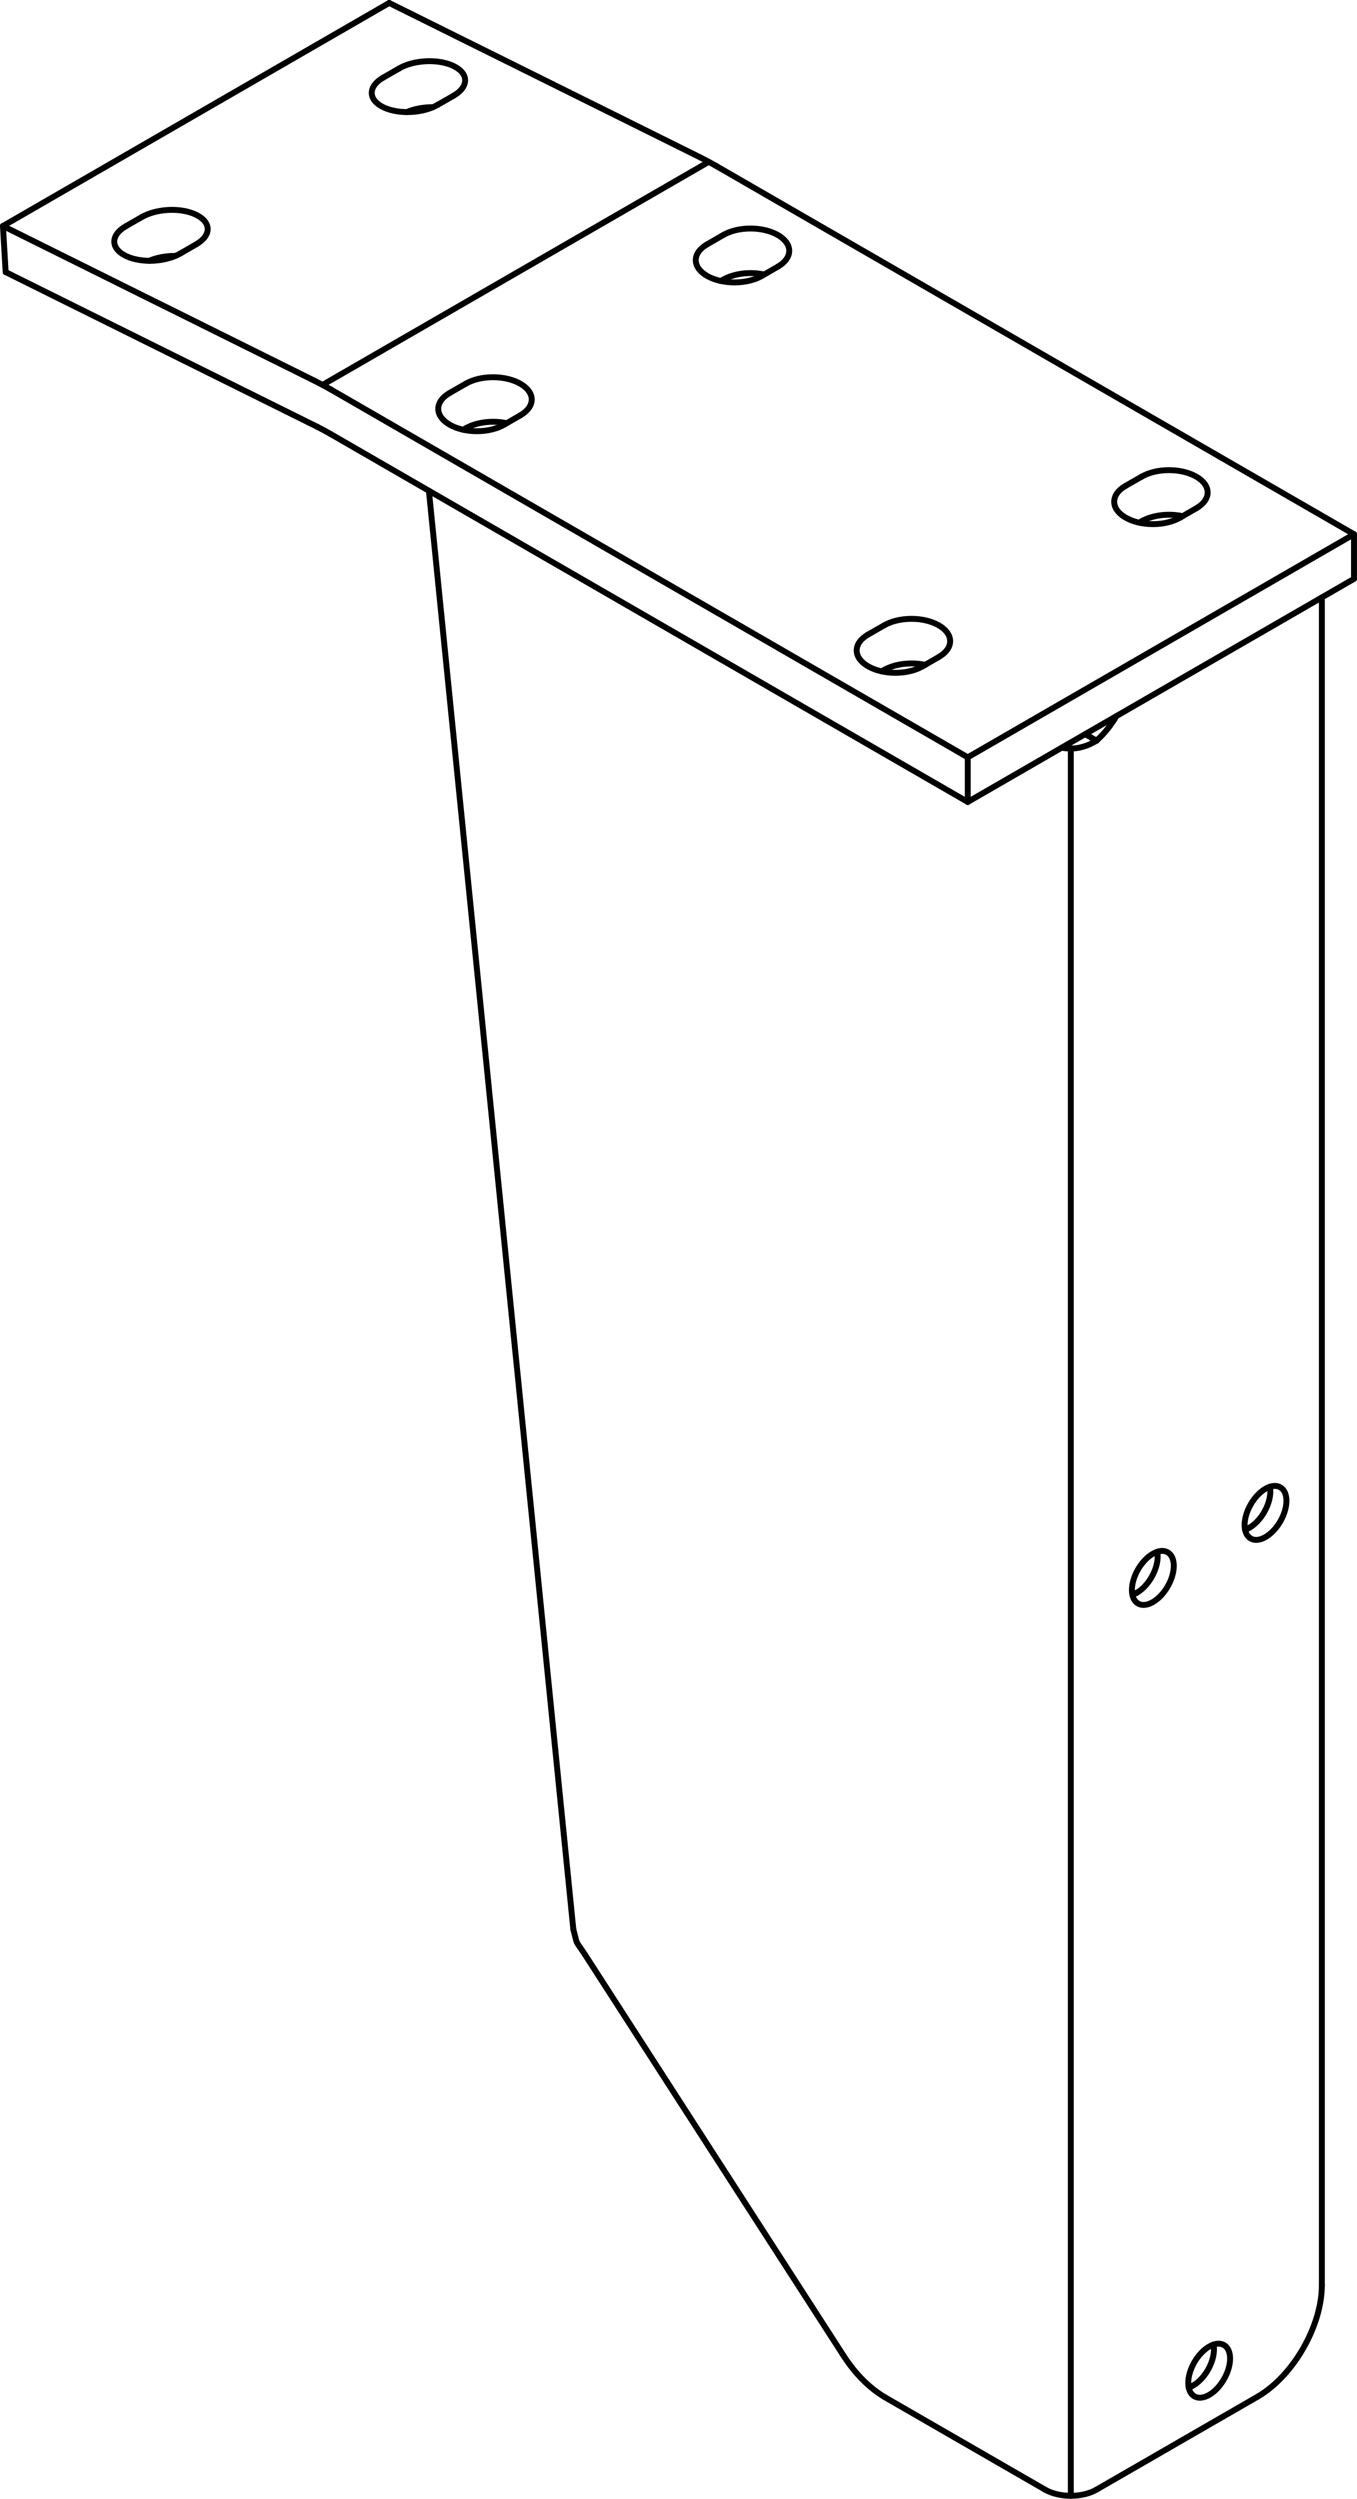 <?xml version="1.0" encoding="iso-8859-1"?>
<!DOCTYPE svg PUBLIC "-//W3C//DTD SVG 1.1//EN" "http://www.w3.org/Graphics/SVG/1.1/DTD/svg11.dtd">
<!-- Generator: Arbortext IsoDraw 7.0 -->
<svg id="Standardebene" width="100%" height="100%" viewBox="0 0 29.811 54.883"
 xmlns="http://www.w3.org/2000/svg" xmlns:xlink="http://www.w3.org/1999/xlink"
 fill-rule="evenodd" clip-rule="evenodd" stroke="#000000" stroke-linecap="round" fill="none" xml:space="preserve">
 <g>
  <line stroke-width="0.13" x1="23.524" y1="54.817" x2="23.524" y2="16.443"/>
  <line stroke-width="0.13" x1="7.086" y1="8.454" x2="15.57" y2="3.555"/>
  <line stroke-width="0.13" x1="9.422" y1="10.778" x2="12.595" y2="42.375"/>
  <line stroke-width="0.13" x1="19.37" y1="14.746" x2="19.422" y2="14.715"/>
  <line stroke-width="0.13" x1="25.027" y1="11.48" x2="25.079" y2="11.449"/>
  <line stroke-width="0.13" x1="10.176" y1="9.439" x2="10.23" y2="9.407"/>
  <line stroke-width="0.13" x1="15.833" y1="6.173" x2="15.887" y2="6.142"/>
  <line stroke-width="0.13" x1="23.841" y1="16.125" x2="24.089" y2="16.268"/>
  <line stroke-width="0.13" x1="29.039" y1="50.192" x2="29.039" y2="13.124"/>
  <line stroke-width="0.13" x1="22.957" y1="54.682" x2="19.443" y2="52.655"/>
  <line stroke-width="0.13" x1="24.089" y1="54.682" x2="27.625" y2="52.642"/>
  <line stroke-width="0.13" x1="18.533" y1="51.743" x2="12.856" y2="42.939"/>
  <line stroke-width="0.13" x1="9.97" y1="2.099" x2="9.615" y2="2.302"/>
  <line stroke-width="0.13" x1="8.416" y1="1.706" x2="8.769" y2="1.503"/>
  <line stroke-width="0.13" x1="4.312" y1="5.365" x2="3.959" y2="5.569"/>
  <line stroke-width="0.13" x1="2.759" y1="4.972" x2="3.113" y2="4.769"/>
  <line stroke-width="0.13" x1="25.079" y1="10.47" x2="24.725" y2="10.673"/>
  <line stroke-width="0.13" x1="25.928" y1="11.368" x2="26.282" y2="11.163"/>
  <line stroke-width="0.13" x1="15.887" y1="5.163" x2="15.534" y2="5.367"/>
  <line stroke-width="0.13" x1="16.736" y1="6.06" x2="17.088" y2="5.857"/>
  <line stroke-width="0.13" x1="0.065" y1="4.964" x2="0.124" y2="5.976"/>
  <line stroke-width="0.13" x1="15.397" y1="3.464" x2="8.55" y2="0.065"/>
  <line stroke-width="0.13" x1="8.55" y1="0.065" x2="0.065" y2="4.964"/>
  <line stroke-width="0.13" x1="0.065" y1="4.964" x2="6.911" y2="8.364"/>
  <line stroke-width="0.13" x1="0.124" y1="5.976" x2="6.971" y2="9.375"/>
  <line stroke-width="0.13" x1="10.23" y1="8.429" x2="9.877" y2="8.632"/>
  <line stroke-width="0.13" x1="11.079" y1="9.326" x2="11.432" y2="9.122"/>
  <line stroke-width="0.13" x1="21.26" y1="17.614" x2="29.745" y2="12.714"/>
  <line stroke-width="0.13" x1="7.267" y1="9.535" x2="21.26" y2="17.614"/>
  <line stroke-width="0.13" x1="19.422" y1="13.736" x2="19.068" y2="13.939"/>
  <line stroke-width="0.13" x1="20.271" y1="14.634" x2="20.625" y2="14.429"/>
  <line stroke-width="0.13" x1="21.26" y1="16.634" x2="21.26" y2="17.614"/>
  <line stroke-width="0.13" x1="29.745" y1="11.734" x2="29.745" y2="12.714"/>
  <line stroke-width="0.13" x1="29.745" y1="11.734" x2="15.752" y2="3.656"/>
  <line stroke-width="0.13" x1="21.26" y1="16.634" x2="29.745" y2="11.734"/>
  <line stroke-width="0.13" x1="7.267" y1="8.554" x2="21.26" y2="16.634"/>
  <g>
   <path stroke-width="0.13" d="M22.957 54.682C23.271 54.863 23.777 54.863 24.089 54.682"/>
  </g>
  <g>
   <path stroke-width="0.13" d="M15.753 3.656C15.628 3.584 15.503 3.517 15.397 3.464"/>
  </g>
  <g>
   <path stroke-width="0.13" d="M7.267 8.554C7.142 8.483 7.017 8.416 6.911 8.364"/>
  </g>
  <g>
   <path stroke-width="0.13" d="M26.21 52.396C26.338 52.323 26.452 52.198 26.536 52.054C26.649 51.856 26.69 51.649 26.66 51.496"/>
  </g>
  <g>
   <path stroke-width="0.13" d="M26.114 52.441C26.147 52.429 26.181 52.414 26.21 52.396"/>
  </g>
  <g>
   <path stroke-width="0.13" d="M20.324 14.603C20.004 14.534 19.655 14.583 19.422 14.715"/>
  </g>
  <g>
   <path stroke-width="0.13" d="M27.448 33.555C27.574 33.482 27.69 33.356 27.772 33.213C27.887 33.015 27.928 32.808 27.897 32.655"/>
  </g>
  <g>
   <path stroke-width="0.13" d="M27.352 33.6C27.385 33.588 27.419 33.573 27.448 33.555"/>
  </g>
  <g>
   <path stroke-width="0.13" d="M25.981 11.337C25.66 11.268 25.312 11.317 25.079 11.449"/>
  </g>
  <g>
   <path stroke-width="0.13" d="M24.972 34.984C25.1 34.911 25.214 34.786 25.297 34.642C25.411 34.445 25.454 34.237 25.422 34.084"/>
  </g>
  <g>
   <path stroke-width="0.13" d="M24.878 35.029C24.911 35.018 24.943 35.002 24.972 34.984"/>
  </g>
  <g>
   <path stroke-width="0.13" d="M11.131 9.295C10.811 9.226 10.462 9.275 10.23 9.407"/>
  </g>
  <g>
   <path stroke-width="0.13" d="M16.788 6.03C16.468 5.96 16.12 6.009 15.887 6.142"/>
  </g>
  <g>
   <path stroke-width="0.13" d="M3.852 5.621C3.641 5.618 3.439 5.66 3.278 5.727"/>
  </g>
  <g>
   <path stroke-width="0.13" d="M9.509 2.355C9.297 2.352 9.095 2.394 8.935 2.462"/>
  </g>
  <g>
   <path stroke-width="0.13" d="M24.089 16.268C24.26 16.114 24.41 15.926 24.524 15.73"/>
  </g>
  <g>
   <path stroke-width="0.13" d="M27.625 52.642C28.405 52.191 29.039 51.094 29.039 50.192"/>
  </g>
  <g>
   <path stroke-width="0.13" d="M25.001 35.22C25.181 35.325 25.472 35.156 25.652 34.845C25.832 34.534 25.83 34.198 25.652 34.095C25.472 33.991 25.181 34.159 25.001 34.47C24.821 34.781 24.821 35.118 25.001 35.22"/>
  </g>
  <g>
   <path stroke-width="0.13" d="M26.239 52.633C26.419 52.737 26.71 52.569 26.888 52.258C27.068 51.947 27.068 51.61 26.888 51.506C26.71 51.404 26.419 51.572 26.239 51.883C26.059 52.194 26.059 52.53 26.239 52.633"/>
  </g>
  <g>
   <path stroke-width="0.13" d="M18.533 51.743C18.798 52.155 19.123 52.469 19.443 52.654"/>
  </g>
  <g>
   <path stroke-width="0.13" d="M27.477 33.792C27.655 33.896 27.946 33.728 28.126 33.417C28.306 33.106 28.306 32.77 28.126 32.667C27.946 32.563 27.655 32.731 27.477 33.042C27.297 33.353 27.297 33.689 27.477 33.792"/>
  </g>
  <g>
   <path stroke-width="0.13" d="M8.416 1.706C8.243 1.806 8.16 1.933 8.167 2.055C8.182 2.306 8.573 2.487 9.042 2.459C9.268 2.447 9.468 2.387 9.615 2.302"/>
  </g>
  <g>
   <path stroke-width="0.13" d="M9.97 2.099C10.141 1.999 10.224 1.873 10.218 1.75C10.204 1.5 9.811 1.318 9.343 1.346C9.118 1.359 8.916 1.417 8.769 1.503"/>
  </g>
  <g>
   <path stroke-width="0.13" d="M2.759 4.972C2.586 5.073 2.504 5.198 2.511 5.32C2.525 5.572 2.918 5.753 3.386 5.726C3.61 5.711 3.812 5.653 3.959 5.569"/>
  </g>
  <g>
   <path stroke-width="0.13" d="M4.312 5.365C4.485 5.264 4.569 5.139 4.562 5.017C4.546 4.766 4.155 4.585 3.687 4.612C3.462 4.626 3.259 4.684 3.113 4.769"/>
  </g>
  <g>
   <path stroke-width="0.13" d="M24.725 10.673C24.559 10.769 24.477 10.894 24.477 11.021C24.477 11.291 24.858 11.512 25.327 11.512C25.562 11.512 25.774 11.457 25.928 11.368"/>
  </g>
  <g>
   <path stroke-width="0.13" d="M26.282 11.163C26.448 11.067 26.53 10.942 26.53 10.817C26.53 10.545 26.149 10.326 25.681 10.326C25.446 10.326 25.233 10.381 25.079 10.47"/>
  </g>
  <g>
   <path stroke-width="0.13" d="M15.534 5.367C15.368 5.463 15.285 5.588 15.285 5.714C15.285 5.985 15.664 6.203 16.135 6.203C16.368 6.203 16.582 6.15 16.736 6.06"/>
  </g>
  <g>
   <path stroke-width="0.13" d="M17.088 5.857C17.254 5.761 17.338 5.634 17.338 5.509C17.338 5.238 16.957 5.019 16.487 5.019C16.253 5.019 16.041 5.073 15.887 5.163"/>
  </g>
  <g>
   <path stroke-width="0.13" d="M7.267 9.535C7.163 9.474 7.059 9.419 6.971 9.375"/>
  </g>
  <g>
   <path stroke-width="0.13" d="M9.877 8.632C9.711 8.728 9.628 8.853 9.628 8.98C9.628 9.25 10.007 9.471 10.477 9.471C10.711 9.471 10.925 9.416 11.079 9.326"/>
  </g>
  <g>
   <path stroke-width="0.13" d="M11.432 9.122C11.598 9.026 11.681 8.9 11.681 8.775C11.681 8.505 11.301 8.285 10.83 8.285C10.596 8.285 10.384 8.339 10.23 8.429"/>
  </g>
  <g>
   <path stroke-width="0.13" d="M19.068 13.939C18.902 14.035 18.82 14.16 18.82 14.287C18.82 14.557 19.201 14.778 19.67 14.778C19.905 14.778 20.117 14.723 20.271 14.634"/>
  </g>
  <g>
   <path stroke-width="0.13" d="M20.625 14.429C20.791 14.333 20.873 14.208 20.873 14.083C20.873 13.811 20.492 13.592 20.024 13.592C19.789 13.592 19.576 13.647 19.422 13.736"/>
  </g>
  <path stroke-width="0.13" d="M12.856 42.939C12.615 42.572 12.698 42.762 12.595 42.375"/>
  <path stroke-width="0.13" d="M23.323 16.423C23.603 16.472 23.85 16.416 24.089 16.268"/>
 </g>
</svg>
